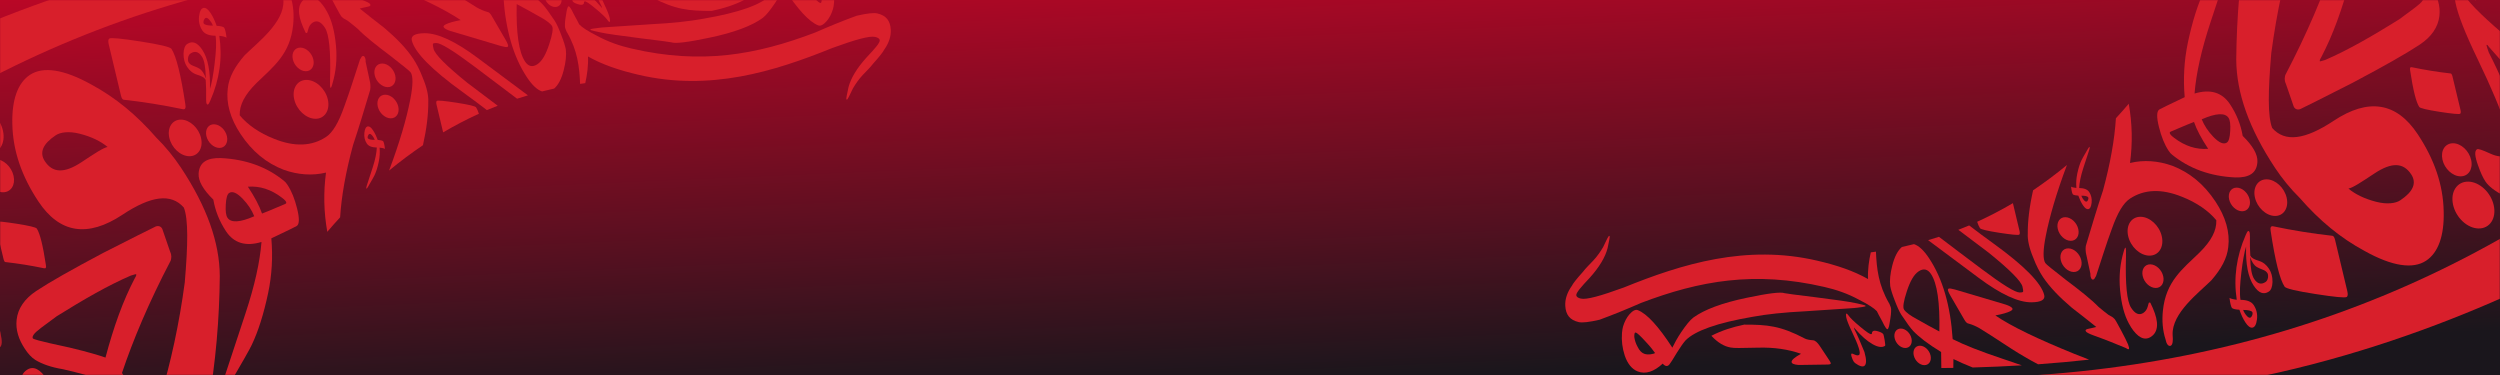 <svg width="1453" height="218" viewBox="0 0 1453 218" fill="none" xmlns="http://www.w3.org/2000/svg">
<g clip-path="url(#clip0_887_14425)">
<path d="M0 -1.52588e-05L0 218L1453 218V-1.52588e-05L0 -1.52588e-05Z" fill="url(#paint0_linear_887_14425)"/>
<mask id="mask0_887_14425" style="mask-type:luminance" maskUnits="userSpaceOnUse" x="0" y="0" width="1453" height="218">
<path d="M0 -1.52588e-05L0 218L1453 218V-1.52588e-05L0 -1.52588e-05Z" fill="white"/>
</mask>
<g mask="url(#mask0_887_14425)">
<g style="mix-blend-mode:overlay">
<path fill-rule="evenodd" clip-rule="evenodd" d="M78.376 161.652C79.042 160.601 79.401 159.755 79.119 159.319C79.119 159.319 77.889 159.524 76.018 160.165C62.819 165.856 48.569 174.085 33.012 183.775C25.656 189.261 20.889 192.439 19.531 194.542C18.865 195.593 18.813 196.233 19.095 196.669C19.813 197.746 38.112 201.437 40.521 202.027C51.388 204.616 58.308 206.744 61.307 207.82C66.022 190.03 71.481 174.777 78.376 161.652ZM99.161 151.552C86.423 175.905 77.197 197.925 70.892 216.767C75.121 223.15 77.043 226.739 76.095 227.38C75.454 227.79 72.788 226.534 68.662 223.765C67.381 232.456 66.996 240.787 67.483 248.76C67.893 255.22 68.098 258.321 69.662 264.269C68.278 266.525 67.586 267.96 65.971 269.703C63.946 263.73 61.999 255.194 60.922 249.247C59.205 239.787 58.487 230.225 58.769 220.561C53.644 219.049 46.134 216.716 36.472 214.562C29.808 213.486 24.401 211.563 20.556 209.205C18.198 207.718 16.174 205.385 14.508 202.822C10.843 197.31 9.023 191.773 9.664 185.851C10.356 179.289 14.354 173.572 21.043 169.137C28.681 164.062 41.675 156.679 59.974 146.989C76.377 138.555 86.782 133.505 90.55 131.608C92.421 130.967 93.907 131.838 94.42 133.325L98.879 146.271C99.956 148.604 99.571 150.09 99.187 151.577L99.161 151.552Z" fill="#D81F2B"/>
<path fill-rule="evenodd" clip-rule="evenodd" d="M278.31 66.111C271.159 69.393 264.239 72.981 257.55 76.929L253.705 60.779C253.449 59.626 253.5 58.908 253.911 58.626C254.5 58.241 258.319 58.626 265.392 59.703C272.466 60.805 276.234 61.702 276.695 62.394C277.233 63.215 277.797 64.471 278.335 66.111H278.31Z" fill="#D81F2B"/>
<path fill-rule="evenodd" clip-rule="evenodd" d="M306.835 55.421C304.708 56.037 302.606 56.703 300.53 57.37C293.559 52.038 285.204 45.757 275.49 38.477C263.445 29.453 256.166 24.967 253.526 24.993C252.501 24.993 251.86 25.121 251.655 25.454C251.476 25.89 251.629 26.864 251.988 28.402C252.757 31.555 259.216 38.118 271.595 48.115C277.207 52.294 282.718 56.498 288.382 60.779L289.279 61.446C287.177 62.266 285.05 63.112 282.974 63.983C278.258 60.343 273.543 56.857 268.852 53.473C250.886 40.502 241.045 30.479 239.353 23.532C238.687 20.814 241.07 19.379 246.709 19.302C254.397 19.225 264.675 23.993 277.489 33.555C285.229 39.297 295.045 46.577 306.835 55.421Z" fill="#D81F2B"/>
<path fill-rule="evenodd" clip-rule="evenodd" d="M213.186 -14C222.822 -15.076 232.741 -15.948 242.915 -16.691C247.99 -14.051 253.116 -11.052 258.37 -7.694C268.263 -1.208 274.542 2.842 277.131 4.355C279.207 5.508 281.129 6.354 283.179 6.918C284.179 7.021 284.973 7.816 285.768 9.226L293.764 22.992C295.225 25.504 295.712 26.862 294.969 27.247C294.482 27.503 293.277 27.324 291.227 26.76L261.804 18.018C259.651 17.301 258.293 16.583 257.857 15.788C257.575 15.327 257.883 14.763 258.985 14.199C260.548 13.378 263.496 12.481 267.75 11.687C258.421 5.329 243.146 -2.003 221.771 -10.667L213.211 -14.025L213.186 -14Z" fill="#D81F2B"/>
<path fill-rule="evenodd" clip-rule="evenodd" d="M300.299 2.329C299.914 19.223 301.555 30.374 305.168 35.783C307.039 38.603 309.474 39.218 312.293 37.346C315.112 35.475 317.214 31.707 319.162 25.836C321.11 19.966 321.674 16.351 320.802 15.07C319.7 13.429 317.009 11.455 312.883 9.276C308.756 6.918 304.553 4.611 300.273 2.355L300.299 2.329ZM252.27 -17.307C261.599 -17.871 271.133 -18.282 280.923 -18.564C285.254 -16.846 288.971 -15.205 292.123 -13.667C292.149 -15.052 292.174 -16.769 292.174 -18.794C294.481 -18.82 296.813 -18.846 299.145 -18.871C299.197 -15.82 299.222 -12.719 299.274 -9.566C306.757 -5.003 312.114 -0.927 315.574 2.739C316.855 4.098 319.136 7.174 322.34 11.993C323.519 13.762 324.8 16.659 326.184 20.299C327.671 24.067 328.517 26.913 328.85 28.733C329.26 32.04 328.85 36.039 327.645 40.73C326.364 45.78 324.518 49.369 322.084 51.471C319.7 51.984 317.368 52.548 315.036 53.138C312.191 52.215 309.269 49.446 306.245 44.909C298.351 32.989 293.815 17.3 292.559 -2.08C285.87 -5.464 276.387 -9.207 263.803 -13.411C259.753 -14.77 255.909 -16.051 252.295 -17.333L252.27 -17.307Z" fill="#D81F2B"/>
<path fill-rule="evenodd" clip-rule="evenodd" d="M245.862 84.364C239.044 88.978 232.458 93.875 226.127 99.13C232.304 82.698 236.302 68.881 238.404 58.037C240.095 49.654 240.121 44.22 238.711 42.118C238.147 41.272 234.38 38.324 226.87 32.428C218.746 26.327 212.082 21.071 207.802 16.662C205.778 14.97 203.753 13.304 202.01 12.022C199.96 10.971 199.088 10.33 198.806 9.92C198.217 9.715 196.859 6.972 194.68 2.999C192.758 -0.565 191.425 -3.307 190.605 -5.179C190.092 -6.64 189.836 -7.691 190.169 -7.896C190.503 -8.101 191.066 -7.896 191.938 -7.255C197.551 -4.922 203.753 -2.41 210.288 -0.077C213.261 0.974 214.722 1.82 215.004 2.255C215.286 2.691 215.568 3.101 214.927 3.511C214.287 3.922 212.159 4.127 209.084 4.973C214.005 8.972 218.643 12.535 223.257 16.124C230.459 22.225 236.174 28.121 240.07 33.991C242.017 36.94 243.94 40.503 245.759 45.322C248.143 50.987 249.091 55.807 248.912 58.96C248.989 66.24 247.989 74.777 245.811 84.441L245.862 84.364Z" fill="#D81F2B"/>
<path fill-rule="evenodd" clip-rule="evenodd" d="M197.731 126.25C195.168 129.044 192.656 131.864 190.222 134.735C188.171 123.251 187.941 111.766 189.478 100.307C181.533 102.23 173.153 101.615 164.926 98.692C154.802 94.796 146.498 87.977 139.809 77.877C133.889 68.93 131.326 60.009 132.376 51.498C133.043 44.91 136.477 38.706 142.167 32.144C149.522 24.838 165.284 13.072 164.721 0.408C164.362 -3.284 164.772 -5.206 165.643 -5.796C166.515 -6.385 167.335 -5.796 167.847 -5.001C168.36 -4.206 168.591 -3.258 168.821 -2.284C170.487 2.766 171 8.585 170.359 14.584C168.616 31.375 159.236 38.45 149.087 48.243C142.244 55.01 139.117 61.009 139.322 67.008C143.756 72.442 150.753 77.313 159.236 80.645C171.282 85.542 181.38 84.978 189.53 79.569C193.323 77.056 196.732 71.442 200.063 61.958C203.37 53.062 206.137 43.936 209.213 34.656C209.828 33.682 210.161 32.913 210.443 32.734C211.033 32.349 211.571 32.554 211.827 32.939C212.34 33.708 212.57 34.682 212.494 35.861L215.133 48.089C215.313 49.653 215.492 51.78 214.826 53.319C211.699 63.778 208.572 74.237 205.189 84.311C200.96 99.923 198.449 113.945 197.68 126.301L197.731 126.25Z" fill="#D81F2B"/>
<path fill-rule="evenodd" clip-rule="evenodd" d="M413.76 6.329C400.356 6.329 392.719 5.739 378.366 -1.797C377.392 -2.285 375.829 -2.618 373.676 -2.772C372.471 -2.849 371.164 -3.976 369.729 -6.13L364.168 -14.512C363.655 -15.307 363.373 -15.845 363.373 -16.179C363.373 -16.64 364.014 -16.871 365.321 -16.871L380.57 -17.102C381.16 -17.102 381.724 -17.102 382.211 -17.102C384.825 -16.896 386.157 -16.307 386.157 -15.333C386.157 -14.205 384.338 -12.641 380.698 -10.616C388.105 -8.001 396.358 -6.822 405.431 -7.053C416.528 -7.283 419.168 -7.386 421.551 -6.976C425.396 -6.335 429.138 -4.079 432.777 -0.157C426.831 2.919 420.449 4.919 413.786 6.303L413.76 6.329Z" fill="#D81F2B"/>
<path fill-rule="evenodd" clip-rule="evenodd" d="M62.561 85.437C58.486 82.053 53.155 79.49 46.543 77.772C39.93 76.055 35.01 76.901 32.472 78.567C24.86 83.617 22.733 88.667 26.09 93.743C30.576 100.511 37.265 100.946 47.414 94.23C55.026 89.18 60.1 85.822 62.561 85.412V85.437ZM63.484 279.751C75.529 271.752 85.012 255.731 93.162 230.839C99.185 210.997 104.183 188.208 107.387 164.137C109.257 142.168 109.514 127.402 106.848 120.634C99.416 112.175 87.729 113.815 71.224 124.761C50.925 138.22 34.599 135.631 22.272 117.02C12.738 102.638 7.484 87.821 7.176 72.21C6.792 57.854 10.405 48.138 17.377 43.524C24.988 38.474 37.085 40.217 53.053 49.112C67.251 56.752 79.476 66.929 90.907 80.054C96.11 85.13 101.236 91.487 105.157 97.409C120.304 120.275 127.634 140.988 127.736 160.42C127.531 184.927 125.43 210.69 120.944 235.581C113.666 276.956 101.697 304.386 84.576 315.742C70.609 324.996 54.154 324.945 37.572 316.434C22.169 308.359 8.919 295.234 -3.434 276.597C-19.709 252.039 -32.165 224.969 -41.366 194.54C-43.467 188.618 -43.877 185.234 -43.237 184.824C-42.596 184.414 -42.032 185.26 -41.494 186.106C-40.366 187.798 -38.7 190.336 -37.086 194.155C-25.962 223.328 -16.172 243.631 -7.766 256.346C0.077 268.189 8.714 277.085 18.761 282.622C33.6 289.851 48.849 289.466 63.458 279.802L63.484 279.751Z" fill="#D81F2B"/>
<path fill-rule="evenodd" clip-rule="evenodd" d="M-90.598 126.428C-83.627 121.865 -73.709 123.224 -60.92 130.555C-48.08 137.913 -34.778 149.628 -20.887 165.804C-19.4 167.419 -18.555 168.444 -18.375 168.803C-17.76 169.11 -17.606 168.982 -17.811 168.418C-17.863 168.034 -18.273 166.726 -19.041 164.547C-24.885 153.268 -32.574 135.785 -42.159 111.919C-47.362 93.795 -47.182 82.9 -41.647 79.157C-38.725 77.286 -34.188 77.953 -28.012 81.131C-22.553 83.977 -18.939 86.796 -17.119 89.54C-15.658 91.718 -14.249 94.795 -12.865 98.768C-10.891 104.151 -10.661 107.305 -12.198 108.253C-12.788 108.714 -15.274 107.894 -19.657 105.869C-23.988 103.869 -27.32 103.562 -29.626 105.023C-34.547 108.33 -28.832 126.915 -12.506 160.805C-5.381 175.545 -1.127 186.388 0.309 193.464C1.231 198.283 1.129 201.077 -0.025 201.821C-0.998 202.462 -2.613 201.103 -4.945 197.642C-8.482 192.233 -17.837 183.21 -32.958 170.649C-48.054 158.062 -56.588 152.473 -58.613 153.781C-59.946 154.729 -60.433 155.806 -60.202 157.062C-59.869 158.318 -60.663 159.549 -62.586 160.753C-64.662 162.189 -68.737 161.958 -74.913 160.087C-81.013 158.267 -84.909 156.062 -86.575 153.601C-87.292 152.448 -88.343 147.757 -89.727 139.502C-91.06 131.273 -91.393 126.915 -90.675 126.403L-90.598 126.428Z" fill="#D81F2B"/>
<path fill-rule="evenodd" clip-rule="evenodd" d="M27.399 220.792C30.397 225.432 32.345 231.585 33.293 239.249C34.37 247.273 34.011 254.887 32.166 262.142C31.474 265.013 30.936 266.551 30.577 266.756C30.525 266.781 30.474 266.756 30.397 266.679C30.167 266.294 30.09 264.5 30.192 261.244C30.628 245.376 29.628 235.584 27.219 231.841C24.938 228.303 22.58 227.278 20.146 228.79C18.813 229.662 17.941 230.944 17.506 232.661C17.198 233.917 16.968 234.661 16.814 234.866C16.583 234.789 16.327 234.763 16.045 234.789C15.917 234.404 15.43 233.379 14.61 231.687C10.945 223.304 11.355 217.69 15.789 214.871C19.53 212.538 23.401 214.512 27.424 220.741L27.399 220.792Z" fill="#D81F2B"/>
<path fill-rule="evenodd" clip-rule="evenodd" d="M15.173 240.376C15.173 239.607 15.224 239.018 15.352 238.582C15.531 238.274 15.711 238.3 15.839 238.633C16.07 238.941 16.326 239.53 16.582 240.351C21.298 257.911 20.837 267.498 15.147 269.088C9.099 270.779 3.409 265.422 -1.922 253.04C-8.483 237.787 -11.764 220.766 -11.764 202.001C-11.764 197.387 -11.61 194.951 -11.277 194.746C-11.174 194.746 -11.123 194.746 -11.072 194.874C-10.739 195.669 -10.226 198.181 -9.585 202.36C-6.766 221.099 -3.844 233.968 -0.846 240.966C3.229 250.477 7.381 254.655 11.585 253.501C14.019 252.835 15.198 248.451 15.173 240.351V240.376Z" fill="#D81F2B"/>
<path fill-rule="evenodd" clip-rule="evenodd" d="M71.814 57.956C71.199 57.828 70.712 57.11 70.353 55.752L63.203 25.81C62.767 23.964 62.895 22.836 63.536 22.401C64.459 21.785 70.507 22.375 81.733 24.118C92.933 25.861 98.904 27.297 99.648 28.399C102.416 32.578 105.107 43.319 107.721 60.622C108.131 62.827 107.618 63.775 106.234 63.468C94.727 61.058 83.245 59.212 71.84 57.956H71.814Z" fill="#D81F2B"/>
<path fill-rule="evenodd" clip-rule="evenodd" d="M3.102 152.295C2.691 152.218 2.384 151.731 2.128 150.833L-2.588 131.12C-2.87 129.915 -2.793 129.172 -2.383 128.89C-1.768 128.48 2.205 128.89 9.586 130.018C16.967 131.171 20.888 132.12 21.375 132.838C23.195 135.581 24.963 142.656 26.68 154.063C26.937 155.525 26.629 156.14 25.707 155.935C18.12 154.345 10.56 153.141 3.05 152.295H3.102Z" fill="#D81F2B"/>
<path fill-rule="evenodd" clip-rule="evenodd" d="M163.951 114.969C157.672 110.124 151.034 107.971 144.063 108.509C148.061 114.533 150.803 119.737 152.29 124.121C153.084 123.89 157.544 122.044 165.642 118.584C166.129 118.43 166.386 118.173 166.386 117.84C166.437 117.174 165.617 116.225 163.951 114.969ZM147.779 125.685C146.318 122.07 144.088 118.661 141.013 115.482C137.655 112.021 135.041 110.919 133.145 112.175C132.068 112.893 131.427 115.123 131.222 118.891C130.992 122.66 131.325 125.223 132.196 126.53C134.221 129.607 139.424 129.325 147.779 125.685ZM124.046 116.071C118.075 110.252 115.204 105.202 115.435 100.947C115.614 97.665 116.819 95.281 119.048 93.82C121.278 92.359 124.302 91.744 128.403 91.872C142.832 92.564 155.006 96.973 164.976 105.048C165.668 105.535 166.36 106.33 167.078 107.432C169.41 110.944 171.281 115.559 172.691 121.25C174.1 126.941 174.023 130.324 172.46 131.35C171.896 131.734 166.975 134.118 157.697 138.528C158.646 149.269 158.031 159.856 155.852 170.289C153.238 182.594 150.06 192.669 146.267 200.539C145.524 202.282 140.731 210.767 131.863 225.943C130.453 228.301 129.403 229.711 128.659 230.198C128.326 230.429 128.096 230.404 127.942 230.198C127.583 229.66 127.891 227.532 128.89 223.892C133.503 209.947 138.091 196.001 142.704 182.056C147.984 166.085 151.059 152.294 151.982 140.63C142.807 143.398 135.938 141.322 131.351 134.4C127.583 128.709 125.123 122.583 123.995 116.071H124.046Z" fill="#D81F2B"/>
<path fill-rule="evenodd" clip-rule="evenodd" d="M123.74 14.916C123.278 13.634 122.561 12.507 121.741 11.584C120.818 10.481 119.972 10.097 119.331 10.507C118.998 10.738 118.691 11.199 118.383 11.943C118.204 12.712 118.178 13.276 118.409 13.634C118.947 14.455 120.741 14.891 123.714 14.891L123.74 14.916ZM117.307 32.835C115.41 29.964 113.18 29.451 110.694 31.118C110.002 31.579 109.49 32.451 109.285 33.656C109.157 34.809 109.285 35.783 109.669 36.322C110.207 37.142 111.053 37.808 112.36 38.27C114.103 38.962 115.205 39.423 115.795 39.834C117.46 40.859 118.742 42.782 119.639 45.653C119.485 39.244 118.793 35.065 117.332 32.861L117.307 32.835ZM130.198 15.942C130.813 16.864 131.3 18.787 131.659 21.889C130.813 21.376 129.378 21.017 127.456 20.812C129.378 33.476 127.661 46.037 122.279 58.342C121.741 59.624 121.305 60.444 120.946 60.675C120.664 60.854 120.408 60.777 120.228 60.495C119.921 60.034 119.767 59.06 119.793 57.599C119.895 53.676 119.793 49.908 119.562 46.447L119.126 45.806C118.639 45.063 117.153 44.191 114.667 43.448C112.181 42.705 110.284 41.192 108.747 38.885C107.337 36.757 106.619 34.194 106.671 31.092C106.773 28.247 107.542 26.401 108.772 25.58C111.822 23.555 114.744 24.683 117.614 29.015C120.844 33.912 122.33 41.551 122.022 51.728C123.073 48.37 123.97 43.397 124.739 36.911C125.611 29.836 125.867 24.478 125.277 20.761C121.484 20.761 118.896 19.684 117.614 17.736C115.974 15.249 115.333 12.481 115.692 9.456C116.076 6.431 116.974 4.765 118.434 4.585C119.639 4.457 120.972 5.431 122.433 7.636C123.765 9.661 124.893 12.096 125.918 15.019C127.968 15.121 129.352 15.403 130.121 15.942H130.198Z" fill="#D81F2B"/>
<path fill-rule="evenodd" clip-rule="evenodd" d="M477.576 -0.847C477.32 -2.667 476.756 -4.615 475.603 -6.666C474.552 -8.794 473.322 -10.024 471.835 -10.588C470.836 -10.973 469.631 -11.101 467.965 -10.896C466.402 -10.639 465.582 -10.409 465.556 -10.101C466.556 -8.64 468.222 -6.487 470.759 -3.795C473.758 -0.488 475.654 1.306 476.551 1.665C477.346 1.973 477.628 1.101 477.576 -0.847ZM457.227 -16.843C457.919 -17.663 458.636 -17.92 459.431 -17.612C460.123 -17.356 460.61 -16.946 461.071 -16.331C466.274 -21.124 471.092 -22.611 475.552 -20.893C478.909 -19.612 481.523 -16.459 483.163 -11.614C484.547 -7.307 485.111 -3 484.753 1.486C484.624 2.947 484.419 4.254 484.137 5.229C483.292 8.023 482.087 10.355 480.498 12.227C478.576 14.406 476.961 15.277 475.577 14.765C470.323 12.74 463.557 5.408 455.484 -7.051C454.356 -4.692 452.69 -1.565 450.332 1.947C447.539 6.049 445.258 8.92 443.284 10.432C436.877 15.072 426.523 18.969 412.17 21.942C399.689 24.583 392.359 25.429 390.257 24.609C389.873 24.455 383.901 23.66 372.343 22.25C360.194 20.712 352.608 19.635 349.404 18.918C346.201 18.226 344.279 17.815 343.689 17.585C343.305 17.431 343.1 17.251 343.125 17.046C343.125 16.841 345.432 16.431 349.866 15.97C351.506 15.841 361.066 15.226 378.545 14.073C390.667 13.457 400.765 12.381 408.89 10.868C429.419 7.356 442.387 2.742 447.872 -2.898C449.23 -4.436 450.845 -6.82 452.87 -10.024C455.023 -13.716 456.535 -15.946 457.227 -16.869V-16.843Z" fill="#D81F2B"/>
<path fill-rule="evenodd" clip-rule="evenodd" d="M329.465 18.764C328.747 17.2 328.363 16.072 328.337 15.355C328.337 14.996 328.235 13.227 328.722 10.202C329.209 7.177 329.439 5.46 329.747 4.844C330.029 3.845 330.336 3.588 330.644 3.665C330.977 3.742 332.002 5.024 333.437 8.151C335.206 11.356 336.257 13.355 336.615 14.15C338.307 15.944 341.613 18.098 346.867 20.738C353.454 24.352 360.271 26.66 367.089 28.223C407.634 37.632 439.671 31.864 473.604 18.969C481.446 15.534 489.596 12.176 497.772 9.177C503.795 7.767 507.921 7.331 509.869 7.792C515.046 8.997 517.43 11.996 517.712 17.303C517.891 20.84 516.815 24.788 513.816 28.992C513.227 30.249 511.125 32.915 507.486 36.965C505.692 39.349 503.539 41.297 501.412 43.604C498.977 46.194 497.183 48.937 495.722 51.372C493.697 55.807 492.518 57.986 492.211 57.909C491.877 57.832 491.877 57.473 491.877 57.473C491.852 56.755 492.364 54.448 493.133 50.757C494.466 45.476 498.028 39.631 503.488 33.556C508.665 28.095 511.381 24.891 511.304 23.481C511.253 22.43 510.254 21.84 508.639 21.456C505.41 20.712 497.183 22.994 483.676 27.916C449.666 41.707 412.478 53.064 371.394 43.528C359.733 40.836 349.968 37.503 341.741 32.812C341.998 38.118 341.229 43.604 340.152 48.321L337.154 48.757C336.744 38.836 335.693 29.428 329.542 18.764H329.465Z" fill="#D81F2B"/>
<path fill-rule="evenodd" clip-rule="evenodd" d="M189.041 5.097C192.04 9.737 193.988 15.889 194.936 23.554C196.012 31.578 195.654 39.191 193.808 46.446C193.116 49.317 192.578 50.855 192.219 51.06C192.168 51.086 192.117 51.06 192.04 50.984C191.809 50.599 191.732 48.805 191.835 45.549C192.27 29.681 191.271 19.888 188.862 16.146C186.581 12.608 184.223 11.583 181.788 13.095C180.455 13.967 179.584 15.248 179.148 16.966C178.841 18.222 178.61 18.965 178.456 19.171C178.226 19.094 177.969 19.068 177.687 19.094C177.559 18.709 177.072 17.684 176.252 15.992C172.587 7.609 172.997 1.995 177.431 -0.825C181.173 -3.158 185.043 -1.184 189.067 5.046L189.041 5.097Z" fill="#D81F2B"/>
<path fill-rule="evenodd" clip-rule="evenodd" d="M331.823 -5.999C333.565 -7.127 336 -6.794 339.178 -4.974C342.356 -3.154 345.663 -0.257 349.122 3.768C349.481 4.178 349.686 4.434 349.738 4.511C349.891 4.588 349.943 4.562 349.866 4.409C349.866 4.306 349.738 3.998 349.558 3.46C348.097 0.666 346.201 -3.692 343.817 -9.588C342.536 -14.074 342.561 -16.792 343.945 -17.714C344.663 -18.176 345.791 -18.022 347.328 -17.227C348.687 -16.51 349.584 -15.817 350.045 -15.151C350.404 -14.613 350.763 -13.844 351.096 -12.869C351.583 -11.536 351.634 -10.742 351.275 -10.511C351.122 -10.409 350.506 -10.588 349.43 -11.101C348.354 -11.588 347.533 -11.665 346.97 -11.306C345.739 -10.485 347.175 -5.871 351.224 2.537C352.992 6.203 354.043 8.895 354.402 10.638C354.633 11.843 354.607 12.535 354.325 12.714C354.095 12.868 353.684 12.535 353.095 11.689C352.224 10.356 349.891 8.1 346.149 4.998C342.408 1.871 340.28 0.486 339.768 0.82C339.435 1.05 339.306 1.332 339.383 1.64C339.46 1.948 339.255 2.255 338.794 2.563C338.281 2.922 337.256 2.87 335.744 2.383C334.232 1.922 333.258 1.384 332.848 0.768C332.668 0.486 332.412 -0.693 332.053 -2.718C331.72 -4.769 331.643 -5.845 331.823 -5.974V-5.999Z" fill="#D81F2B"/>
<path fill-rule="evenodd" clip-rule="evenodd" d="M-134.527 80.978C-134.527 80.978 93.906 -83.521 348.046 -23.279C166.847 -34.123 17.762 11.738 -112.204 114.688L-123.609 97.462L-134.527 80.978Z" fill="#D81F2B"/>
<path fill-rule="evenodd" clip-rule="evenodd" d="M217.798 81.285C217.44 80.337 216.953 79.491 216.286 78.722C215.569 77.902 214.954 77.645 214.467 77.979C214.236 78.132 214.005 78.491 213.8 79.055C213.595 79.619 213.595 80.055 213.775 80.337C214.21 80.978 215.543 81.311 217.798 81.285ZM219.003 85.746C216.133 85.695 214.185 84.926 213.185 83.413C211.981 81.593 211.519 79.517 211.776 77.184C212.032 74.851 212.698 73.621 213.8 73.467C214.723 73.339 215.748 74.108 216.85 75.8C217.85 77.312 218.721 79.132 219.49 81.311C221.002 81.414 222.053 81.644 222.668 82.029C223.129 82.747 223.488 84.234 223.719 86.541C223.104 86.182 222.079 85.925 220.618 85.797C220.874 88.566 220.695 91.36 220.105 94.154C219.439 97.333 218.593 99.948 217.619 101.973C217.44 102.434 216.184 104.613 213.903 108.536C213.544 109.151 213.288 109.51 213.108 109.612C213.031 109.663 212.954 109.663 212.929 109.612C212.826 109.433 212.878 108.894 213.134 107.997C214.338 104.357 215.517 100.691 216.722 97C218.132 92.565 218.875 88.822 219.003 85.772V85.746Z" fill="#D81F2B"/>
<path fill-rule="evenodd" clip-rule="evenodd" d="M170.18 34.45C169.334 30.656 171.308 27.606 174.614 27.657C177.92 27.708 181.277 30.81 182.123 34.604C182.969 38.398 180.996 41.449 177.689 41.397C174.383 41.346 171.026 38.244 170.18 34.45Z" fill="#D81F2B"/>
<path fill-rule="evenodd" clip-rule="evenodd" d="M170.973 57.597C169.589 51.368 172.844 46.369 178.251 46.446C183.659 46.523 189.17 51.624 190.554 57.879C191.938 64.109 188.683 69.108 183.275 69.031C177.867 68.954 172.357 63.852 170.973 57.597Z" fill="#D81F2B"/>
<path fill-rule="evenodd" clip-rule="evenodd" d="M119.946 79.028C119.1 75.234 121.073 72.184 124.379 72.235C127.686 72.286 131.043 75.388 131.889 79.182C132.735 82.976 130.761 86.027 127.455 85.975C124.149 85.924 120.791 82.822 119.946 79.028Z" fill="#D81F2B"/>
<path fill-rule="evenodd" clip-rule="evenodd" d="M98.391 80.031C97.084 74.16 100.159 69.444 105.259 69.52C110.359 69.597 115.562 74.417 116.869 80.287C118.176 86.158 115.101 90.874 110.001 90.797C104.9 90.721 99.698 85.901 98.391 80.031Z" fill="#D81F2B"/>
<path fill-rule="evenodd" clip-rule="evenodd" d="M316.471 -1.642C315.779 -4.769 317.393 -7.256 320.11 -7.23C322.827 -7.205 325.569 -4.641 326.261 -1.514C326.953 1.614 325.338 4.1 322.622 4.075C319.905 4.049 317.163 1.486 316.471 -1.642Z" fill="#D81F2B"/>
<path fill-rule="evenodd" clip-rule="evenodd" d="M217.772 43.704C216.926 39.91 218.899 36.859 222.206 36.911C225.512 36.962 228.869 40.064 229.715 43.858C230.561 47.652 228.587 50.702 225.281 50.651C221.975 50.6 218.618 47.498 217.772 43.704Z" fill="#D81F2B"/>
<path fill-rule="evenodd" clip-rule="evenodd" d="M219.541 61.829C218.696 58.035 220.669 54.984 223.975 55.036C227.281 55.087 230.639 58.189 231.485 61.983C232.33 65.777 230.357 68.827 227.051 68.776C223.745 68.725 220.387 65.623 219.541 61.829Z" fill="#D81F2B"/>
<path fill-rule="evenodd" clip-rule="evenodd" d="M-21.912 75.67C-23.578 68.159 -19.657 62.135 -13.121 62.212C-6.586 62.289 0.052 68.467 1.718 75.978C3.384 83.489 -0.537 89.513 -7.073 89.436C-13.608 89.359 -20.246 83.181 -21.912 75.67Z" fill="#D81F2B"/>
<path fill-rule="evenodd" clip-rule="evenodd" d="M-8.791 102.027C-9.97 96.72 -7.202 92.465 -2.589 92.516C2.025 92.567 6.715 96.925 7.894 102.232C9.073 107.538 6.305 111.794 1.691 111.742C-2.922 111.691 -7.612 107.333 -8.791 102.027Z" fill="#D81F2B"/>
</g>
<g style="mix-blend-mode:overlay">
<path fill-rule="evenodd" clip-rule="evenodd" d="M1349.07 33.35C1348.41 34.401 1348.05 35.247 1348.33 35.683C1348.33 35.683 1349.56 35.478 1351.43 34.837C1364.63 29.146 1378.88 20.917 1394.44 11.227C1401.79 5.741 1406.56 2.562 1407.92 0.46C1408.59 -0.591 1408.64 -1.232 1408.36 -1.667C1407.64 -2.744 1389.34 -6.435 1386.93 -7.025C1376.06 -9.614 1369.14 -11.742 1366.14 -12.819C1361.43 4.972 1355.97 20.225 1349.07 33.35ZM1328.29 43.476C1341.03 19.123 1350.25 -2.898 1356.56 -21.739C1352.33 -28.123 1350.41 -31.712 1351.36 -32.352C1352 -32.763 1354.66 -31.506 1358.79 -28.738C1360.07 -37.428 1360.45 -45.76 1359.97 -53.732C1359.56 -60.192 1359.35 -63.294 1357.79 -69.241C1359.17 -71.497 1359.86 -72.933 1361.48 -74.676C1363.5 -68.703 1365.45 -60.166 1366.53 -54.219C1368.25 -44.76 1368.96 -35.198 1368.68 -25.534C1373.81 -24.021 1381.32 -21.688 1390.98 -19.535C1397.64 -18.458 1403.05 -16.536 1406.89 -14.177C1409.25 -12.69 1411.28 -10.358 1412.94 -7.794C1416.61 -2.283 1418.43 3.255 1417.79 9.176C1417.09 15.739 1413.1 21.455 1406.41 25.89C1398.77 30.966 1385.78 38.349 1367.48 48.039C1351.07 56.473 1340.67 61.523 1336.9 63.42C1335.03 64.061 1333.54 63.189 1333.03 61.702L1328.57 48.757C1327.49 46.424 1327.88 44.937 1328.26 43.45L1328.29 43.476Z" fill="#D81F2B"/>
<path fill-rule="evenodd" clip-rule="evenodd" d="M1149.14 128.892C1156.29 125.611 1163.21 122.022 1169.9 118.074L1173.75 134.224C1174 135.378 1173.95 136.096 1173.54 136.378C1172.95 136.762 1169.13 136.378 1162.06 135.301C1154.98 134.199 1151.22 133.301 1150.76 132.609C1150.22 131.789 1149.65 130.533 1149.12 128.892H1149.14Z" fill="#D81F2B"/>
<path fill-rule="evenodd" clip-rule="evenodd" d="M1120.62 139.582C1122.74 138.966 1124.84 138.3 1126.92 137.633C1133.89 142.965 1142.25 149.246 1151.96 156.526C1164.01 165.55 1171.28 170.036 1173.92 170.01C1174.95 170.01 1175.59 169.882 1175.8 169.549C1175.97 169.113 1175.82 168.139 1175.46 166.601C1174.69 163.448 1168.23 156.885 1155.86 146.888C1150.24 142.709 1144.73 138.505 1139.07 134.224L1138.17 133.557C1140.27 132.737 1142.4 131.891 1144.48 131.02C1149.19 134.66 1153.91 138.146 1158.6 141.53C1176.56 154.501 1186.41 164.524 1188.1 171.472C1188.76 174.189 1186.38 175.624 1180.74 175.701C1173.05 175.778 1162.78 171.01 1149.96 161.448C1142.22 155.706 1132.4 148.426 1120.62 139.582Z" fill="#D81F2B"/>
<path fill-rule="evenodd" clip-rule="evenodd" d="M1214.26 209.025C1204.63 210.102 1194.71 210.973 1184.53 211.717C1179.46 209.076 1174.33 206.077 1169.08 202.719C1159.19 196.233 1152.91 192.183 1150.32 190.671C1148.24 189.517 1146.32 188.671 1144.27 188.107C1143.27 188.005 1142.48 187.21 1141.68 185.8L1133.69 172.034C1132.22 169.522 1131.74 168.163 1132.48 167.778C1132.97 167.522 1134.17 167.702 1136.22 168.266L1165.65 177.007C1167.8 177.725 1169.16 178.443 1169.59 179.237C1169.87 179.699 1169.57 180.263 1168.46 180.827C1166.9 181.647 1163.95 182.544 1159.7 183.339C1169.03 189.696 1184.3 197.028 1205.68 205.693L1214.24 209.051L1214.26 209.025Z" fill="#D81F2B"/>
<path fill-rule="evenodd" clip-rule="evenodd" d="M1127.15 192.695C1127.53 175.802 1125.89 164.651 1122.28 159.242C1120.41 156.422 1117.98 155.807 1115.16 157.678C1112.34 159.549 1110.24 163.318 1108.29 169.188C1106.34 175.058 1105.78 178.673 1106.65 179.955C1107.75 181.595 1110.44 183.569 1114.57 185.748C1118.69 188.107 1122.9 190.414 1127.18 192.67L1127.15 192.695ZM1175.18 212.332C1165.85 212.896 1156.32 213.306 1146.53 213.588C1142.19 211.87 1138.48 210.23 1135.33 208.692C1135.3 210.076 1135.27 211.793 1135.27 213.819C1132.97 213.844 1130.64 213.87 1128.3 213.895C1128.25 210.845 1128.23 207.743 1128.18 204.59C1120.69 200.027 1115.34 195.951 1111.88 192.285C1110.59 190.926 1108.31 187.85 1105.11 183.031C1103.93 181.262 1102.65 178.365 1101.26 174.725C1099.78 170.957 1098.93 168.111 1098.6 166.291C1098.19 162.984 1098.6 158.985 1099.8 154.294C1101.09 149.244 1102.93 145.655 1105.37 143.553C1107.75 143.04 1110.08 142.476 1112.41 141.887C1115.26 142.81 1118.18 145.578 1121.2 150.116C1129.1 162.036 1133.63 177.724 1134.89 197.104C1141.58 200.488 1151.06 204.231 1163.65 208.435C1167.7 209.794 1171.54 211.076 1175.15 212.357L1175.18 212.332Z" fill="#D81F2B"/>
<path fill-rule="evenodd" clip-rule="evenodd" d="M1181.59 110.641C1188.4 106.026 1194.99 101.13 1201.32 95.875C1195.14 112.307 1191.15 126.124 1189.04 136.968C1187.35 145.351 1187.33 150.785 1188.74 152.887C1189.3 153.733 1193.07 156.681 1200.58 162.577C1208.7 168.678 1215.37 173.934 1219.65 178.343C1221.67 180.035 1223.7 181.701 1225.44 182.983C1227.49 184.034 1228.36 184.675 1228.64 185.085C1229.23 185.29 1230.59 188.033 1232.77 192.006C1234.69 195.569 1236.02 198.312 1236.84 200.184C1237.36 201.645 1237.61 202.696 1237.28 202.901C1236.95 203.106 1236.38 202.901 1235.51 202.26C1229.9 199.927 1223.7 197.415 1217.16 195.082C1214.19 194.031 1212.73 193.185 1212.44 192.75C1212.16 192.314 1211.88 191.904 1212.52 191.494C1213.16 191.083 1215.29 190.878 1218.36 190.032C1213.44 186.033 1208.81 182.47 1204.19 178.881C1196.99 172.78 1191.27 166.884 1187.38 161.014C1185.43 158.065 1183.51 154.502 1181.69 149.683C1179.31 144.018 1178.36 139.198 1178.54 136.045C1178.46 128.765 1179.46 120.228 1181.64 110.564L1181.59 110.641Z" fill="#D81F2B"/>
<path fill-rule="evenodd" clip-rule="evenodd" d="M1229.72 68.778C1232.28 65.984 1234.79 63.164 1237.23 60.293C1239.28 71.777 1239.51 83.262 1237.97 94.721C1245.92 92.798 1254.3 93.413 1262.53 96.336C1272.65 100.232 1280.95 107.051 1287.64 117.151C1293.56 126.098 1296.13 135.019 1295.07 143.53C1294.41 150.118 1290.97 156.322 1285.28 162.884C1277.93 170.19 1262.17 181.957 1262.73 194.62C1263.09 198.312 1262.68 200.234 1261.81 200.824C1260.94 201.414 1260.12 200.824 1259.6 200.029C1259.09 199.235 1258.86 198.286 1258.63 197.312C1256.96 192.262 1256.45 186.443 1257.09 180.444C1258.83 163.653 1268.22 156.578 1278.36 146.785C1285.21 140.018 1288.33 134.019 1288.13 128.021C1283.7 122.586 1276.7 117.715 1268.21 114.383C1256.17 109.487 1246.07 110.05 1237.92 115.459C1234.13 117.972 1230.72 123.586 1227.39 133.071C1224.08 141.966 1221.31 151.092 1218.24 160.372C1217.62 161.346 1217.29 162.115 1217.01 162.295C1216.42 162.679 1215.88 162.474 1215.62 162.09C1215.11 161.32 1214.88 160.346 1214.96 159.167L1212.32 146.939C1212.14 145.376 1211.96 143.248 1212.63 141.71C1215.75 131.251 1218.88 120.792 1222.26 110.717C1226.49 95.105 1229 81.083 1229.77 68.727L1229.72 68.778Z" fill="#D81F2B"/>
<path fill-rule="evenodd" clip-rule="evenodd" d="M1013.67 188.672C1027.07 188.672 1034.71 189.261 1049.06 196.798C1050.03 197.285 1051.6 197.618 1053.75 197.772C1054.95 197.849 1056.26 198.977 1057.7 201.13L1063.26 209.513C1063.77 210.308 1064.05 210.846 1064.05 211.179C1064.05 211.641 1063.41 211.872 1062.1 211.872L1046.86 212.102C1046.27 212.102 1045.7 212.102 1045.22 212.102C1042.6 211.897 1041.27 211.308 1041.27 210.333C1041.27 209.206 1043.09 207.642 1046.73 205.617C1039.32 203.002 1031.07 201.823 1021.99 202.053C1010.9 202.284 1008.26 202.387 1005.87 201.976C1002.03 201.336 998.288 199.08 994.648 195.158C1000.59 192.081 1006.98 190.082 1013.64 188.698L1013.67 188.672Z" fill="#D81F2B"/>
<path fill-rule="evenodd" clip-rule="evenodd" d="M1364.89 109.588C1368.96 112.972 1374.29 115.536 1380.91 117.253C1387.52 118.971 1392.44 118.125 1394.98 116.459C1402.59 111.408 1404.72 106.358 1401.36 101.283C1396.87 94.515 1390.18 94.079 1380.04 100.796C1372.42 105.846 1367.35 109.204 1364.89 109.614V109.588ZM1363.97 -84.725C1351.92 -76.727 1342.44 -60.705 1334.29 -35.813C1328.26 -15.972 1323.27 6.818 1320.06 30.889C1318.19 52.858 1317.94 67.624 1320.6 74.391C1328.03 82.851 1339.72 81.21 1356.23 70.264C1376.52 56.806 1392.85 59.395 1405.18 78.006C1414.71 92.387 1419.97 107.204 1420.27 122.816C1420.66 137.172 1417.04 146.887 1410.07 151.502C1402.46 156.552 1390.36 154.808 1374.4 145.913C1360.2 138.274 1347.97 128.097 1336.54 114.972C1331.34 109.896 1326.21 103.538 1322.29 97.617C1307.15 74.75 1299.82 54.037 1299.71 34.606C1299.92 10.099 1302.02 -15.664 1306.5 -40.556C1313.78 -81.931 1325.75 -109.36 1342.87 -120.716C1356.84 -129.971 1373.29 -129.919 1389.88 -121.409C1405.28 -113.334 1418.53 -100.208 1430.88 -81.572C1447.16 -57.014 1459.61 -29.943 1468.81 0.486C1470.92 6.407 1471.33 9.791 1470.69 10.201C1470.05 10.612 1469.48 9.766 1468.94 8.92C1467.82 7.228 1466.15 4.69 1464.53 0.87C1453.41 -28.302 1443.62 -48.605 1435.21 -61.32C1427.37 -73.163 1418.74 -82.059 1408.69 -87.596C1393.85 -94.825 1378.6 -94.441 1363.99 -84.776L1363.97 -84.725Z" fill="#D81F2B"/>
<path fill-rule="evenodd" clip-rule="evenodd" d="M1518.02 68.597C1511.05 73.16 1501.13 71.801 1488.34 64.47C1475.5 57.112 1462.2 45.397 1448.31 29.222C1446.83 27.607 1445.98 26.581 1445.8 26.222C1445.19 25.915 1445.03 26.043 1445.24 26.607C1445.29 26.991 1445.7 28.299 1446.47 30.478C1452.31 41.757 1460 59.24 1469.58 83.106C1474.79 101.23 1474.61 112.125 1469.07 115.868C1466.15 117.739 1461.61 117.073 1455.44 113.894C1449.98 111.048 1446.36 108.229 1444.54 105.486C1443.08 103.307 1441.67 100.231 1440.29 96.257C1438.32 90.874 1438.09 87.721 1439.62 86.772C1440.21 86.311 1442.7 87.131 1447.08 89.156C1451.41 91.156 1454.74 91.463 1457.05 90.002C1461.97 86.695 1456.26 68.11 1439.93 34.22C1432.81 19.48 1428.55 8.637 1427.12 1.561C1426.19 -3.258 1426.3 -6.052 1427.45 -6.796C1428.42 -7.436 1430.04 -6.078 1432.37 -2.617C1435.91 2.792 1445.26 11.815 1460.38 24.377C1475.48 36.963 1484.01 42.552 1486.04 41.244C1487.37 40.296 1487.86 39.219 1487.63 37.963C1487.29 36.707 1488.09 35.477 1490.01 34.272C1492.09 32.836 1496.16 33.067 1502.34 34.938C1508.44 36.758 1512.33 38.963 1514 41.424C1514.72 42.577 1515.77 47.269 1517.15 55.523C1518.48 63.752 1518.82 68.11 1518.1 68.623L1518.02 68.597Z" fill="#D81F2B"/>
<path fill-rule="evenodd" clip-rule="evenodd" d="M1412.25 -45.351C1412.25 -44.582 1412.2 -43.993 1412.07 -43.557C1411.89 -43.249 1411.71 -43.275 1411.59 -43.608C1411.35 -43.916 1411.1 -44.505 1410.84 -45.326C1406.13 -62.886 1406.59 -72.473 1412.28 -74.063C1418.33 -75.754 1424.02 -70.397 1429.35 -58.015C1435.91 -42.762 1439.19 -25.741 1439.19 -6.976C1439.19 -2.362 1439.03 0.074 1438.7 0.279C1438.6 0.279 1438.55 0.279 1438.5 0.151C1438.16 -0.644 1437.65 -3.156 1437.01 -7.335C1434.19 -26.074 1431.27 -38.943 1428.27 -45.941C1424.19 -55.452 1420.04 -59.63 1415.84 -58.477C1413.4 -57.81 1412.23 -53.426 1412.25 -45.326V-45.351Z" fill="#D81F2B"/>
<path fill-rule="evenodd" clip-rule="evenodd" d="M1355.64 137.045C1356.25 137.173 1356.74 137.891 1357.1 139.249L1364.25 169.191C1364.68 171.037 1364.55 172.165 1363.91 172.6C1362.99 173.216 1356.94 172.626 1345.72 170.883C1334.52 169.14 1328.55 167.704 1327.8 166.602C1325.03 162.423 1322.34 151.682 1319.73 134.379C1319.32 132.174 1319.83 131.225 1321.22 131.533C1332.72 133.943 1344.2 135.788 1355.61 137.045H1355.64Z" fill="#D81F2B"/>
<path fill-rule="evenodd" clip-rule="evenodd" d="M1424.35 42.706C1424.76 42.783 1425.07 43.27 1425.32 44.167L1430.04 63.88C1430.32 65.085 1430.24 65.829 1429.83 66.111C1429.22 66.521 1425.24 66.111 1417.86 64.983C1410.48 63.829 1406.56 62.881 1406.07 62.163C1404.25 59.42 1402.49 52.345 1400.77 40.937C1400.51 39.476 1400.82 38.861 1401.74 39.066C1409.33 40.655 1416.89 41.86 1424.4 42.706H1424.35Z" fill="#D81F2B"/>
<path fill-rule="evenodd" clip-rule="evenodd" d="M1263.5 80.03C1269.78 84.875 1276.42 87.028 1283.39 86.49C1279.39 80.465 1276.65 75.261 1275.16 70.878C1274.36 71.109 1269.91 72.954 1261.81 76.415C1261.32 76.569 1261.06 76.825 1261.06 77.159C1261.01 77.825 1261.83 78.773 1263.5 80.03ZM1279.64 69.34C1281.11 72.954 1283.34 76.364 1286.41 79.543C1289.77 83.003 1292.38 84.106 1294.28 82.849C1295.36 82.132 1296 79.901 1296.2 76.133C1296.43 72.365 1296.1 69.801 1295.23 68.494C1293.2 65.418 1288 65.7 1279.64 69.34ZM1303.4 78.927C1309.37 84.746 1312.24 89.796 1312.01 94.052C1311.83 97.333 1310.63 99.717 1308.4 101.178C1306.17 102.64 1303.15 103.255 1299.05 103.127C1284.62 102.435 1272.44 98.025 1262.47 89.95C1261.78 89.463 1261.09 88.669 1260.37 87.566C1258.04 84.054 1256.17 79.44 1254.76 73.749C1253.35 68.058 1253.43 64.674 1254.99 63.649C1255.55 63.264 1260.47 60.88 1269.75 56.471C1268.8 45.73 1269.42 35.143 1271.6 24.709C1274.21 12.405 1277.39 2.33 1281.18 -5.54C1281.93 -7.283 1286.72 -15.768 1295.59 -30.944C1297 -33.303 1298.05 -34.713 1298.79 -35.2C1299.12 -35.43 1299.35 -35.405 1299.51 -35.2C1299.87 -34.661 1299.56 -32.534 1298.56 -28.893C1293.95 -14.948 1289.36 -1.003 1284.74 12.943C1279.46 28.913 1276.39 42.705 1275.47 54.369C1284.64 51.6 1291.51 53.677 1296.1 60.598C1299.87 66.289 1302.33 72.416 1303.45 78.927H1303.4Z" fill="#D81F2B"/>
<path fill-rule="evenodd" clip-rule="evenodd" d="M1303.71 180.109C1304.17 181.391 1304.89 182.519 1305.71 183.441C1306.63 184.544 1307.48 184.928 1308.12 184.518C1308.45 184.287 1308.76 183.826 1309.07 183.083C1309.25 182.314 1309.27 181.75 1309.04 181.391C1308.5 180.57 1306.71 180.135 1303.74 180.135L1303.71 180.109ZM1310.14 162.164C1312.04 165.036 1314.27 165.548 1316.76 163.882C1317.45 163.421 1317.96 162.549 1318.17 161.344C1318.29 160.191 1318.17 159.216 1317.78 158.678C1317.24 157.858 1316.4 157.191 1315.09 156.73C1313.35 156.038 1312.25 155.576 1311.66 155.166C1309.99 154.141 1308.71 152.218 1307.81 149.347C1307.96 155.756 1308.66 159.934 1310.12 162.139L1310.14 162.164ZM1297.25 179.084C1296.64 178.161 1296.15 176.238 1295.79 173.136C1296.64 173.649 1298.07 174.008 1299.99 174.213C1298.07 161.549 1299.79 148.988 1305.17 136.683C1305.71 135.401 1306.15 134.581 1306.5 134.35C1306.79 134.171 1307.04 134.248 1307.22 134.53C1307.53 134.991 1307.68 135.965 1307.66 137.427C1307.55 141.349 1307.66 145.117 1307.89 148.578L1308.32 149.219C1308.81 149.962 1310.3 150.834 1312.78 151.577C1315.27 152.321 1317.17 153.833 1318.7 156.14C1320.11 158.268 1320.83 160.831 1320.78 163.933C1320.68 166.779 1319.91 168.624 1318.68 169.445C1315.63 171.47 1312.71 170.342 1309.84 166.01C1306.61 161.113 1305.12 153.474 1305.43 143.297C1304.38 146.655 1303.48 151.628 1302.71 158.114C1301.84 165.189 1301.58 170.547 1302.17 174.264C1305.97 174.264 1308.55 175.341 1309.84 177.289C1311.48 179.776 1312.12 182.544 1311.76 185.569C1311.37 188.594 1310.48 190.26 1309.02 190.44C1307.81 190.568 1306.48 189.594 1305.02 187.389C1303.68 185.364 1302.56 182.929 1301.53 180.006C1299.48 179.904 1298.1 179.622 1297.33 179.084H1297.25Z" fill="#D81F2B"/>
<path fill-rule="evenodd" clip-rule="evenodd" d="M949.848 195.85C950.104 197.67 950.668 199.619 951.821 201.669C952.872 203.797 954.102 205.028 955.589 205.592C956.588 205.976 957.793 206.104 959.459 205.899C961.022 205.643 961.842 205.412 961.868 205.105C960.868 203.643 959.202 201.49 956.665 198.798C953.666 195.491 951.77 193.697 950.873 193.338C950.078 193.03 949.796 193.902 949.848 195.85ZM970.223 211.847C969.531 212.667 968.813 212.923 968.019 212.616C967.327 212.359 966.84 211.949 966.379 211.334C961.176 216.128 956.358 217.614 951.898 215.897C948.541 214.615 945.926 211.462 944.286 206.617C942.902 202.31 942.338 198.004 942.697 193.518C942.825 192.056 943.03 190.749 943.312 189.775C944.158 186.981 945.363 184.648 946.952 182.776C948.874 180.597 950.488 179.726 951.872 180.239C957.126 182.264 963.893 189.595 971.966 202.054C973.093 199.696 974.759 196.568 977.117 193.056C979.911 188.954 982.192 186.083 984.165 184.571C990.573 179.931 1000.93 176.034 1015.28 173.061C1027.76 170.42 1035.09 169.574 1037.19 170.395C1037.58 170.549 1043.55 171.343 1055.11 172.753C1067.26 174.291 1074.84 175.368 1078.05 176.086C1081.25 176.778 1083.17 177.188 1083.76 177.419C1084.15 177.573 1084.35 177.752 1084.32 177.957C1084.32 178.162 1082.02 178.572 1077.58 179.034C1075.94 179.162 1066.38 179.777 1048.9 180.931C1036.78 181.546 1026.68 182.623 1018.56 184.135C998.031 187.647 985.062 192.261 979.578 197.901C978.219 199.439 976.605 201.823 974.58 205.028C972.427 208.719 970.915 210.949 970.223 211.872V211.847Z" fill="#D81F2B"/>
<path fill-rule="evenodd" clip-rule="evenodd" d="M1097.98 176.24C1098.7 177.804 1099.09 178.932 1099.11 179.65C1099.11 180.009 1099.21 181.778 1098.73 184.802C1098.24 187.827 1098.01 189.545 1097.7 190.16C1097.42 191.16 1097.11 191.416 1096.81 191.339C1096.47 191.262 1095.45 189.981 1094.01 186.853C1092.24 183.649 1091.19 181.649 1090.83 180.855C1089.14 179.06 1085.84 176.907 1080.58 174.266C1074 170.652 1067.18 168.345 1060.36 166.781C1019.82 157.373 987.779 163.141 953.846 176.035C946.003 179.47 937.853 182.829 929.677 185.828C923.654 187.238 919.528 187.674 917.58 187.212C912.403 186.007 910.02 183.008 909.738 177.702C909.558 174.164 910.635 170.216 913.633 166.012C914.223 164.756 916.325 162.09 919.964 158.04C921.758 155.655 923.911 153.707 926.038 151.4C928.473 148.811 930.267 146.068 931.728 143.633C933.752 139.198 934.931 137.019 935.239 137.096C935.572 137.173 935.572 137.532 935.572 137.532C935.598 138.249 935.085 140.556 934.316 144.248C932.983 149.529 929.421 155.373 923.962 161.449C918.785 166.909 916.068 170.114 916.145 171.524C916.196 172.575 917.196 173.164 918.811 173.549C922.04 174.292 930.267 172.011 943.773 167.089C977.783 153.297 1014.97 141.941 1056.06 151.477C1067.72 154.169 1077.48 157.501 1085.71 162.192C1085.45 156.886 1086.22 151.4 1087.3 146.683L1090.3 146.247C1090.71 156.168 1091.76 165.576 1097.91 176.24H1097.98Z" fill="#D81F2B"/>
<path fill-rule="evenodd" clip-rule="evenodd" d="M1238.41 189.903C1235.41 185.263 1233.46 179.111 1232.51 171.446C1231.44 163.422 1231.8 155.808 1233.64 148.554C1234.33 145.682 1234.87 144.144 1235.23 143.939C1235.28 143.914 1235.33 143.939 1235.41 144.016C1235.64 144.401 1235.72 146.195 1235.61 149.451C1235.18 165.319 1236.18 175.111 1238.59 178.854C1240.87 182.392 1243.23 183.417 1245.66 181.905C1246.99 181.033 1247.86 179.751 1248.3 178.034C1248.61 176.778 1248.84 176.034 1248.99 175.829C1249.22 175.906 1249.48 175.932 1249.76 175.906C1249.89 176.291 1250.38 177.316 1251.2 179.008C1254.86 187.391 1254.45 193.005 1250.02 195.825C1246.28 198.157 1242.41 196.183 1238.38 189.954L1238.41 189.903Z" fill="#D81F2B"/>
<path fill-rule="evenodd" clip-rule="evenodd" d="M1095.6 201.004C1093.86 202.132 1091.42 201.798 1088.24 199.978C1085.07 198.158 1081.76 195.262 1078.3 191.237C1077.94 190.827 1077.74 190.57 1077.69 190.493C1077.53 190.417 1077.48 190.442 1077.56 190.596C1077.56 190.699 1077.69 191.006 1077.86 191.544C1079.33 194.339 1081.22 198.697 1083.61 204.593C1084.89 209.079 1084.86 211.796 1083.48 212.719C1082.76 213.18 1081.63 213.027 1080.09 212.232C1078.74 211.514 1077.84 210.822 1077.38 210.155C1077.02 209.617 1076.66 208.848 1076.33 207.874C1075.84 206.541 1075.79 205.746 1076.15 205.516C1076.3 205.413 1076.92 205.592 1077.99 206.105C1079.07 206.592 1079.89 206.669 1080.45 206.31C1081.68 205.49 1080.25 200.876 1076.2 192.467C1074.43 188.802 1073.38 186.11 1073.02 184.367C1072.79 183.162 1072.82 182.47 1073.1 182.29C1073.33 182.136 1073.74 182.47 1074.33 183.316C1075.2 184.649 1077.53 186.905 1081.27 190.006C1085.02 193.134 1087.14 194.518 1087.66 194.185C1087.99 193.954 1088.12 193.672 1088.04 193.365C1087.96 193.057 1088.17 192.749 1088.63 192.442C1089.14 192.083 1090.17 192.134 1091.68 192.621C1093.19 193.083 1094.17 193.621 1094.58 194.236C1094.75 194.518 1095.01 195.697 1095.37 197.722C1095.7 199.773 1095.78 200.85 1095.6 200.978V201.004Z" fill="#D81F2B"/>
<path fill-rule="evenodd" clip-rule="evenodd" d="M1561.98 114.023C1561.98 114.023 1333.54 278.548 1079.4 218.28C1260.6 229.124 1409.69 183.263 1539.65 80.312L1551.06 97.539L1561.98 114.023Z" fill="#D81F2B"/>
<path fill-rule="evenodd" clip-rule="evenodd" d="M1209.65 113.74C1210.01 114.689 1210.5 115.535 1211.16 116.304C1211.88 117.124 1212.5 117.38 1212.98 117.047C1213.21 116.893 1213.44 116.534 1213.65 115.97C1213.85 115.406 1213.85 114.971 1213.67 114.689C1213.24 114.048 1211.91 113.714 1209.65 113.74ZM1208.42 109.28C1211.29 109.331 1213.24 110.1 1214.24 111.612C1215.44 113.433 1215.9 115.509 1215.65 117.842C1215.39 120.175 1214.73 121.405 1213.62 121.559C1212.7 121.687 1211.68 120.918 1210.57 119.226C1209.57 117.714 1208.7 115.893 1207.93 113.714C1206.42 113.612 1205.37 113.381 1204.76 112.997C1204.29 112.279 1203.94 110.792 1203.71 108.485C1204.32 108.844 1205.35 109.1 1206.81 109.228C1206.55 106.46 1206.73 103.666 1207.32 100.871C1207.99 97.693 1208.83 95.078 1209.8 93.053C1209.98 92.591 1211.24 90.412 1213.52 86.49C1213.88 85.875 1214.14 85.516 1214.32 85.413C1214.39 85.362 1214.47 85.362 1214.49 85.413C1214.6 85.593 1214.55 86.131 1214.29 87.028C1213.09 90.669 1211.91 94.334 1210.7 98.026C1209.29 102.461 1208.55 106.203 1208.42 109.254V109.28Z" fill="#D81F2B"/>
<path fill-rule="evenodd" clip-rule="evenodd" d="M1257.27 160.577C1258.12 164.371 1256.14 167.421 1252.84 167.37C1249.53 167.319 1246.17 164.217 1245.33 160.423C1244.48 156.629 1246.45 153.578 1249.76 153.63C1253.07 153.681 1256.42 156.783 1257.27 160.577Z" fill="#D81F2B"/>
<path fill-rule="evenodd" clip-rule="evenodd" d="M1256.45 137.426C1257.83 143.656 1254.58 148.654 1249.17 148.577C1243.76 148.501 1238.25 143.399 1236.87 137.144C1235.49 130.915 1238.74 125.916 1244.15 125.993C1249.56 126.07 1255.07 131.171 1256.45 137.426Z" fill="#D81F2B"/>
<path fill-rule="evenodd" clip-rule="evenodd" d="M1307.5 115.998C1308.35 119.792 1306.38 122.843 1303.07 122.792C1299.76 122.741 1296.41 119.639 1295.56 115.845C1294.72 112.051 1296.69 109 1299.99 109.051C1303.3 109.103 1306.66 112.205 1307.5 115.998Z" fill="#D81F2B"/>
<path fill-rule="evenodd" clip-rule="evenodd" d="M1329.03 114.998C1330.34 120.869 1327.26 125.585 1322.16 125.508C1317.06 125.432 1311.86 120.612 1310.55 114.742C1309.25 108.871 1312.32 104.154 1317.42 104.231C1322.52 104.308 1327.73 109.128 1329.03 114.998Z" fill="#D81F2B"/>
<path fill-rule="evenodd" clip-rule="evenodd" d="M1110.95 196.67C1111.64 199.797 1110.03 202.284 1107.31 202.258C1104.6 202.233 1101.85 199.669 1101.16 196.542C1100.47 193.414 1102.08 190.928 1104.8 190.953C1107.52 190.979 1110.26 193.542 1110.95 196.67Z" fill="#D81F2B"/>
<path fill-rule="evenodd" clip-rule="evenodd" d="M1122.05 206.643C1122.74 209.77 1121.13 212.257 1118.41 212.231C1115.69 212.205 1112.95 209.642 1112.26 206.514C1111.57 203.387 1113.18 200.9 1115.9 200.926C1118.62 200.952 1121.36 203.515 1122.05 206.643Z" fill="#D81F2B"/>
<path fill-rule="evenodd" clip-rule="evenodd" d="M1209.65 151.295C1210.5 155.089 1208.52 158.14 1205.22 158.089C1201.91 158.037 1198.55 154.936 1197.71 151.142C1196.86 147.348 1198.83 144.297 1202.14 144.348C1205.45 144.4 1208.8 147.501 1209.65 151.295Z" fill="#D81F2B"/>
<path fill-rule="evenodd" clip-rule="evenodd" d="M1207.91 133.174C1208.75 136.968 1206.78 140.019 1203.47 139.968C1200.17 139.916 1196.81 136.814 1195.97 133.02C1195.12 129.226 1197.09 126.176 1200.4 126.227C1203.71 126.278 1207.06 129.38 1207.91 133.174Z" fill="#D81F2B"/>
<path fill-rule="evenodd" clip-rule="evenodd" d="M1449.36 119.329C1451.03 126.84 1447.11 132.864 1440.57 132.788C1434.03 132.711 1427.4 126.533 1425.73 119.022C1424.06 111.511 1427.99 105.486 1434.52 105.563C1441.06 105.64 1447.7 111.818 1449.36 119.329Z" fill="#D81F2B"/>
<path fill-rule="evenodd" clip-rule="evenodd" d="M1436.24 92.978C1437.42 98.284 1434.65 102.54 1430.04 102.488C1425.42 102.437 1420.73 98.079 1419.55 92.773C1418.38 87.466 1421.14 83.211 1425.76 83.262C1430.37 83.313 1435.06 87.671 1436.24 92.978Z" fill="#D81F2B"/>
</g>
</g>
</g>
<defs>
<linearGradient id="paint0_linear_887_14425" x1="717.978" y1="-88.774" x2="731.44" y2="223.357" gradientUnits="userSpaceOnUse">
<stop stop-color="#D90429"/>
<stop offset="0.22" stop-color="#B30726"/>
<stop offset="0.71" stop-color="#551020"/>
<stop offset="1" stop-color="#1A161C"/>
</linearGradient>
<clipPath id="clip0_887_14425">
<rect width="1453" height="218" fill="white"/>
</clipPath>
</defs>
</svg>
